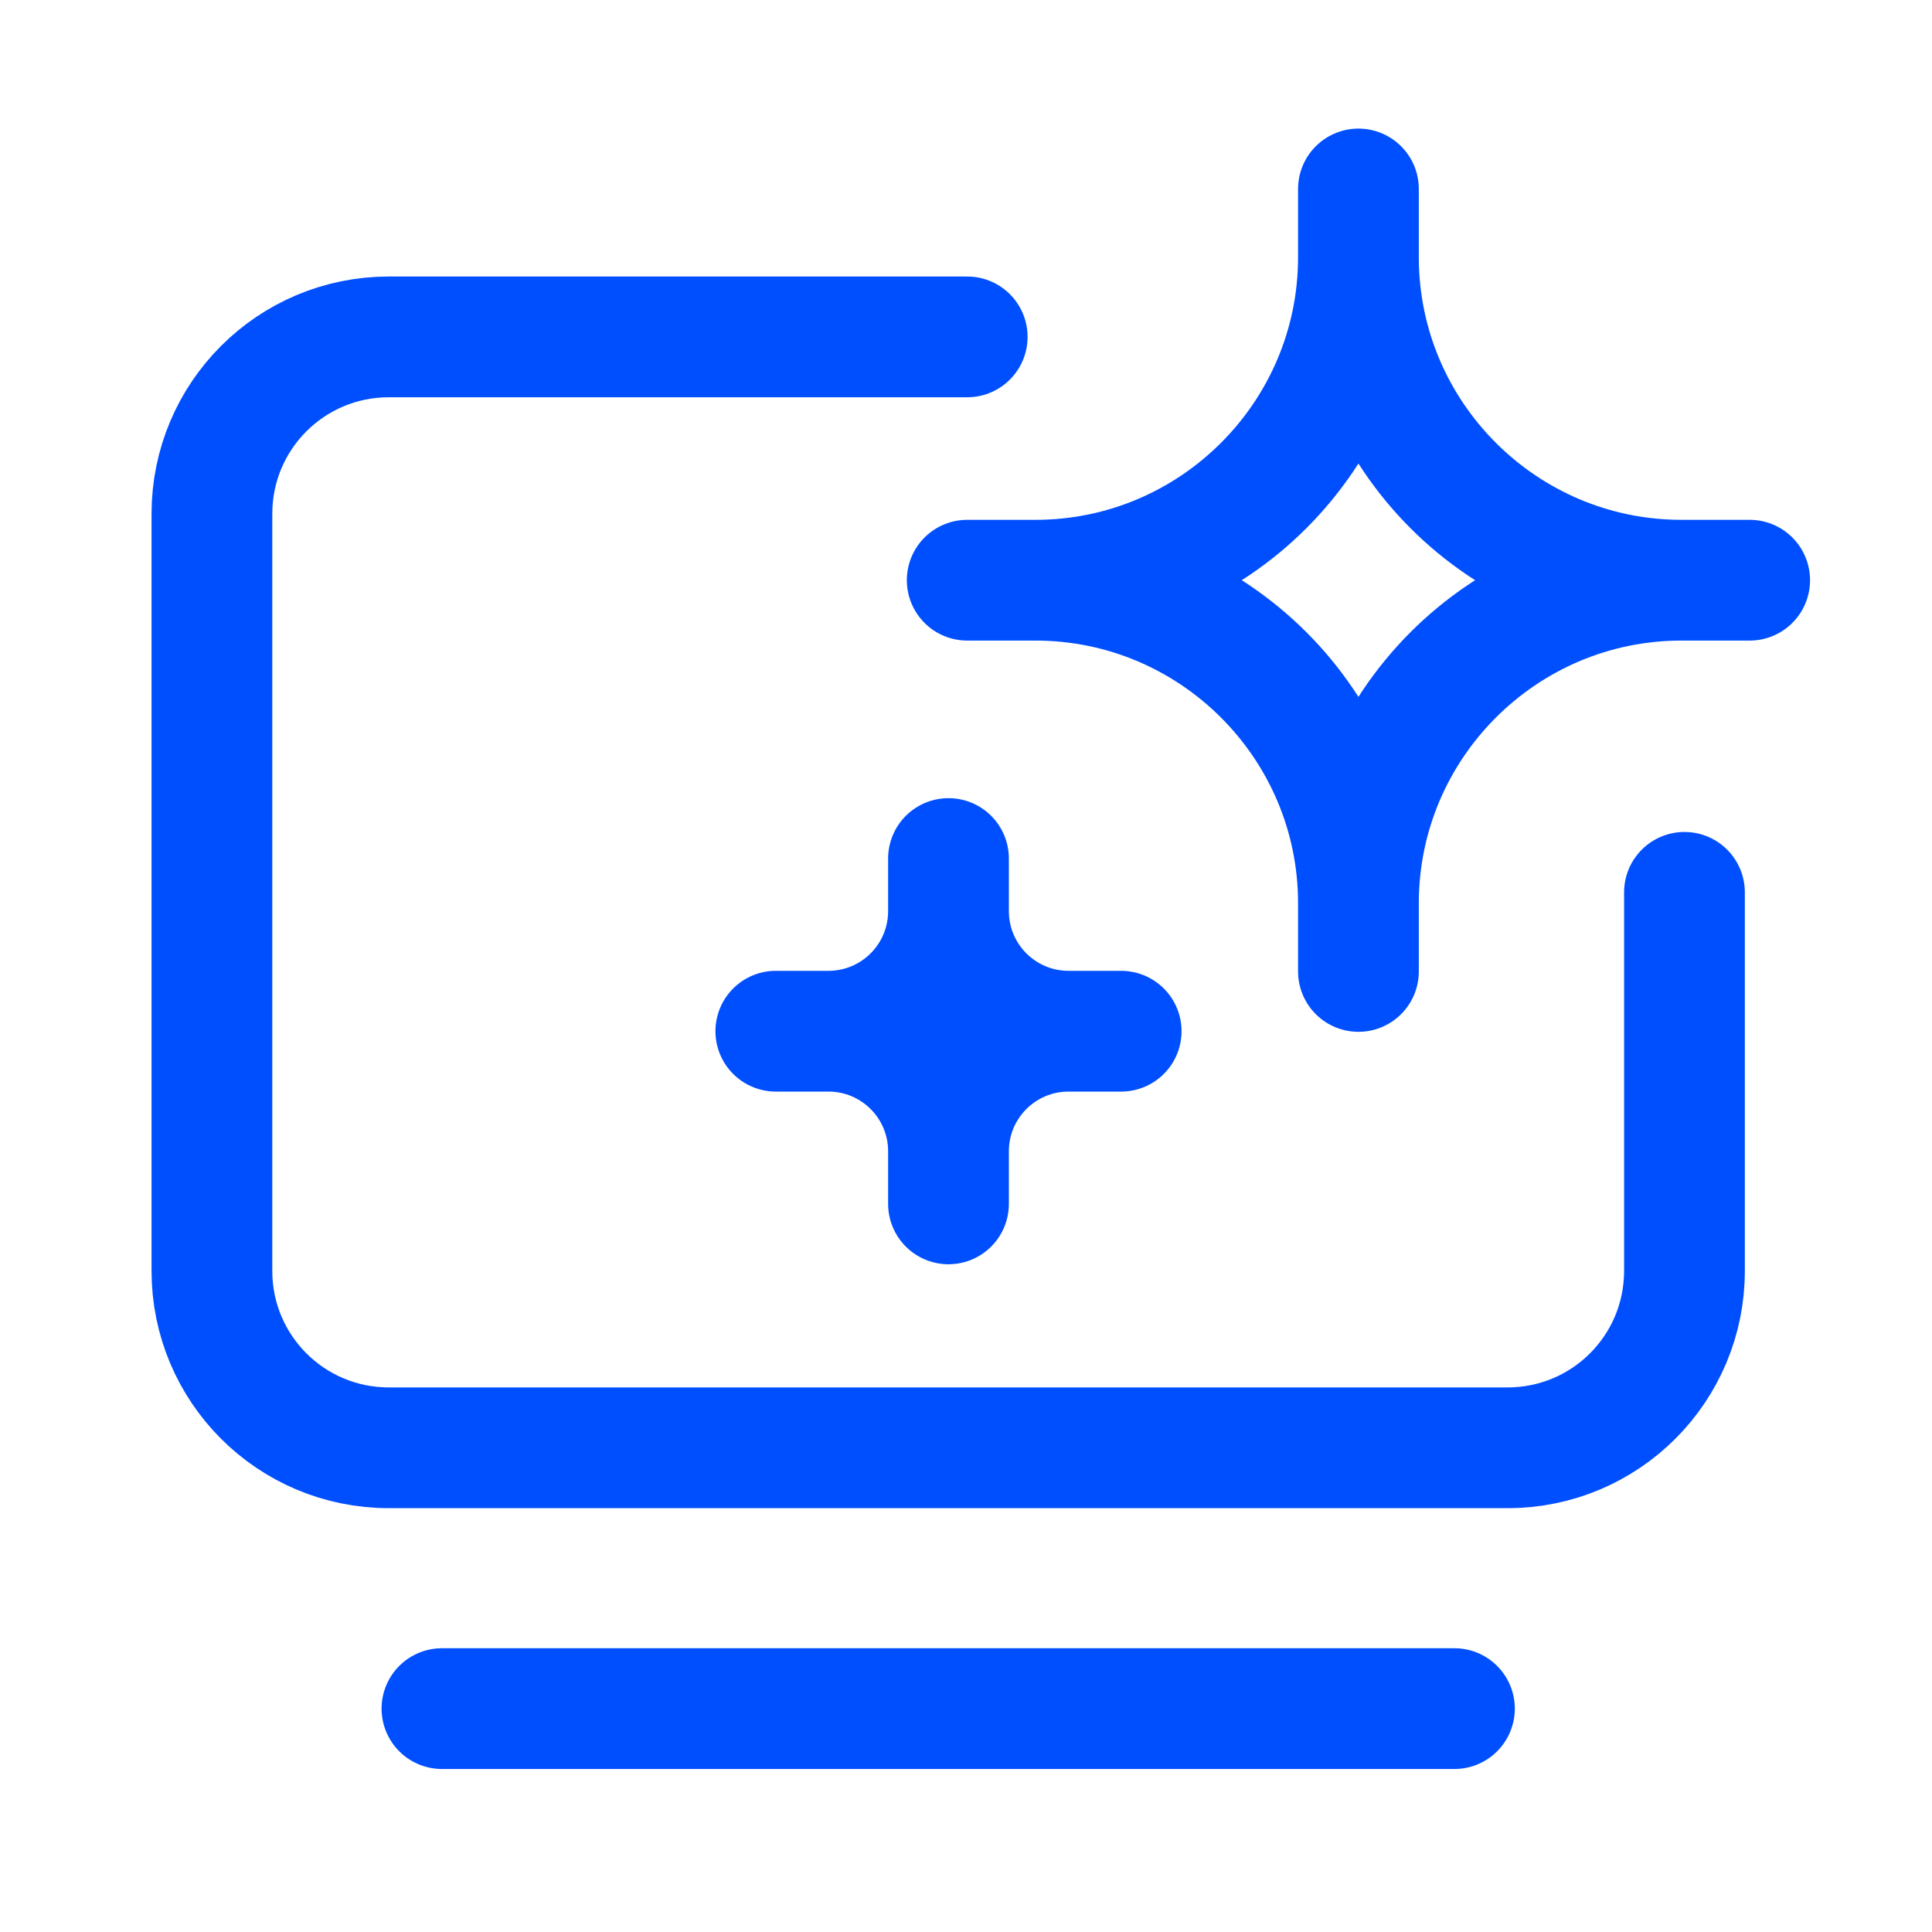 <?xml version="1.0" encoding="UTF-8"?> <svg xmlns="http://www.w3.org/2000/svg" xmlns:i="http://ns.adobe.com/AdobeIllustrator/10.0/" id="Layer_1" version="1.1" viewBox="0 0 32 32"><defs><style> .st0 { fill: none; stroke: #004fff; stroke-linecap: round; stroke-linejoin: round; stroke-width: 2px; } </style></defs><line class="st0" x1="7.32" y1="28.3" x2="24.09" y2="28.3"></line><path class="st0" d="M27.9,14.78v6.27c0,1.62-1.31,2.93-2.93,2.93H6.44c-1.62,0-2.93-1.31-2.93-2.93v-12.54c0-1.62,1.31-2.93,2.93-2.93h9.58"></path><path class="st0" d="M16.02,9.61h1.13c2.95,0,5.35-2.4,5.35-5.35v-1.13,1.13c0,2.95,2.4,5.35,5.35,5.35h1.13s-1.13,0-1.13,0c-2.95,0-5.35,2.4-5.35,5.35v1.13-1.13c0-2.95-2.4-5.35-5.35-5.35h-1.13Z"></path><path class="st0" d="M12.85,17.08h.87c1.1,0,1.99-.89,1.99-1.99v-.87.87c0,1.1.89,1.99,1.99,1.99h.87s-.87,0-.87,0c-1.1,0-1.99.89-1.99,1.99v.87-.87c0-1.1-.89-1.99-1.99-1.99h-.87Z"></path></svg> 
